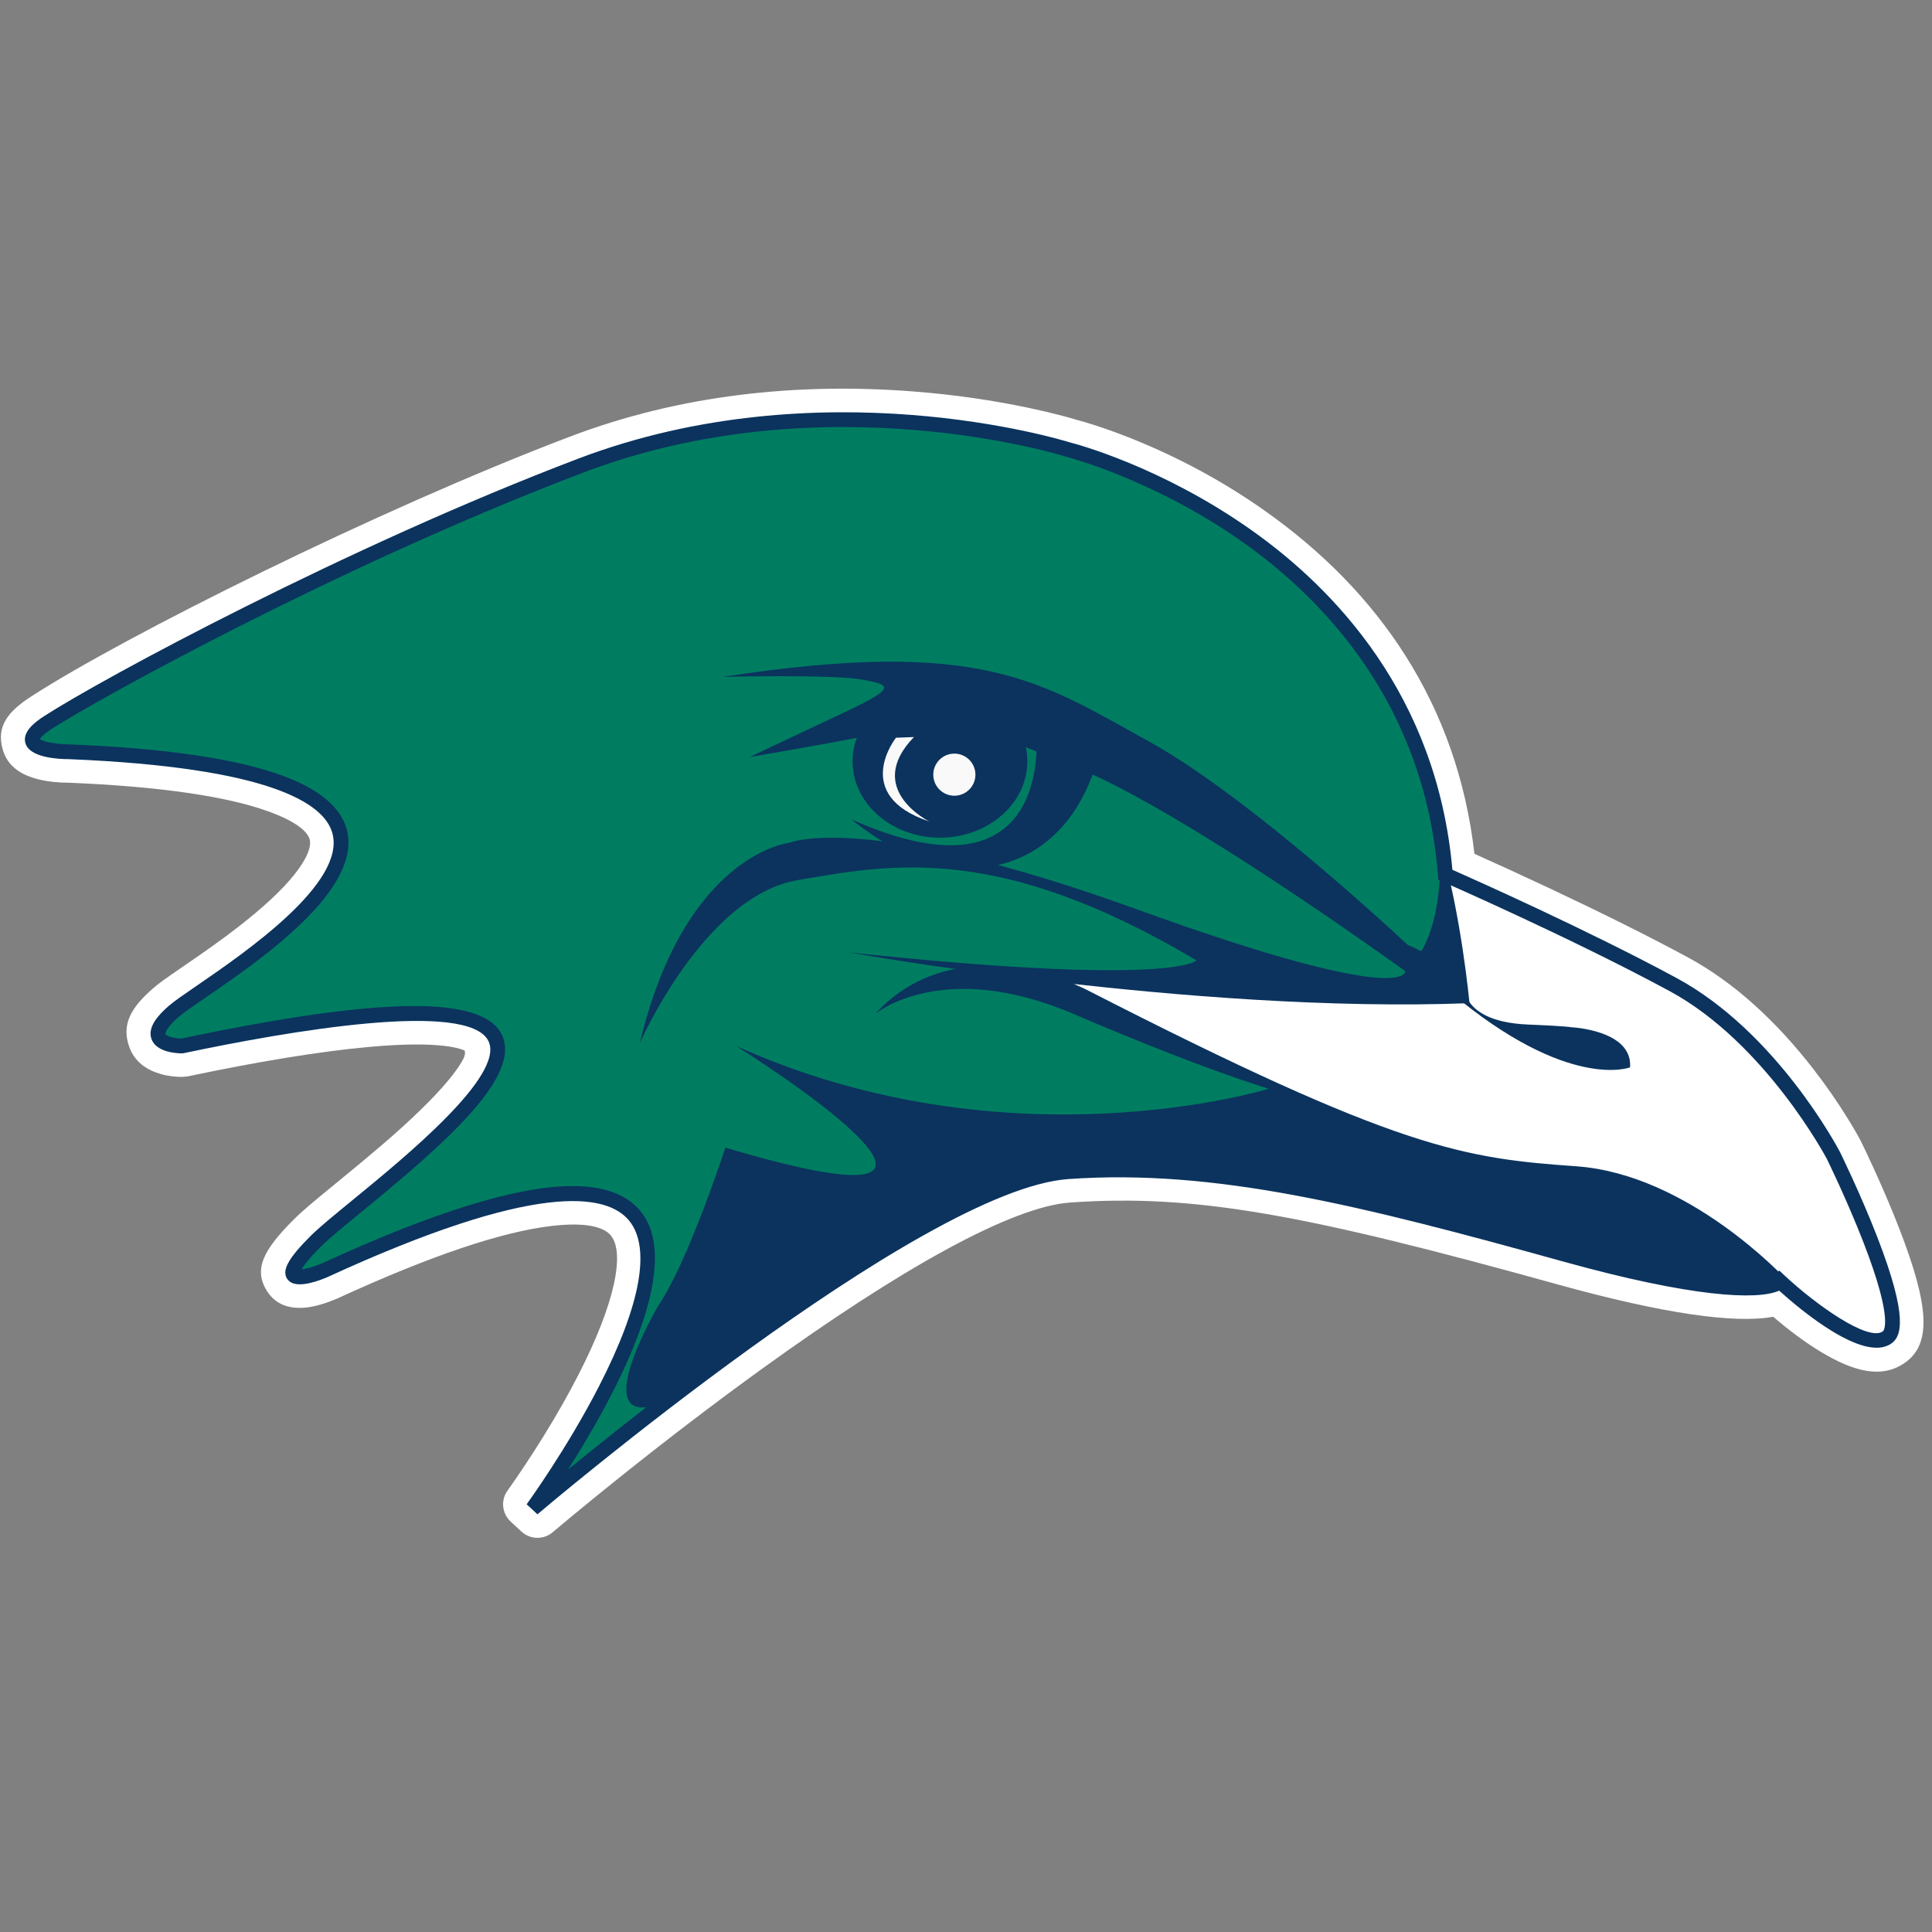 <?xml version="1.0" encoding="UTF-8"?>
<svg width="200px" height="200px" viewBox="0 0 200 200" version="1.1" xmlns="http://www.w3.org/2000/svg" xmlns:xlink="http://www.w3.org/1999/xlink">
    <rect x="0" y="0" width="200" height="200" fill="#808080" stroke="none"/>
    <!-- Generator: Sketch 54.1 (76490) - https://sketchapp.com -->
    <title>endicott</title>
    <desc>Created with Sketch.</desc>
    <g id="endicott" stroke="none" stroke-width="1" fill="none" fill-rule="evenodd">
        <g id="endicott_BGD">
            <g id="endicott" transform="translate(2, 42)">
                <g id="g10" transform="translate(98.204, 57.72) scale(-1, 1) rotate(-180) translate(-98.204, -57.72) translate(0.192, 0.207)" fill-rule="nonzero">
                    <g id="g12" transform="translate(0.345, 0)">
                        <path d="M45.233,47.27 C44.589,46.191 43.478,44.846 41.964,43.3 C39.573,40.858 37.083,38.707 32.433,34.9 C29.618,32.596 28.711,31.829 27.891,31.01 C24.732,27.853 23.617,25.8 25.174,23.476 C26.102,22.094 27.576,21.696 29.216,21.886 C30.161,21.996 31.168,22.303 32.329,22.789 C42.163,27.313 49.473,29.716 54.493,30.315 C58.075,30.742 59.956,30.24 60.699,29.333 C62.136,27.578 61.216,22.477 57.331,14.895 C56.824,13.905 56.279,12.897 55.701,11.877 C54.46,9.688 53.128,7.545 51.795,5.538 C51.327,4.833 50.892,4.196 50.502,3.636 C50.267,3.3 50.119,3.093 50.007,2.938 C49.284,1.94 49.42,0.559 50.325,-0.279 L51.443,-1.314 C52.35,-2.153 53.742,-2.182 54.682,-1.38 C54.96,-1.143 55.64,-0.571 56.501,0.142 C57.904,1.304 59.488,2.597 61.22,3.986 C66.135,7.927 71.278,11.875 76.4,15.573 C90.678,25.88 102.159,32.32 108.243,32.747 C121.156,33.652 132.516,31.54 158.7,24.273 C169.492,21.278 177.005,20.181 181.022,20.924 C182.579,19.589 184.246,18.327 185.906,17.32 C189.358,15.227 192.269,14.489 194.645,16.152 C197.414,18.088 197.209,21.97 194.065,30.075 C193.291,32.071 192.395,34.163 191.452,36.231 C190.879,37.487 190.322,38.657 190.106,39.089 C189.824,39.627 189.357,40.452 188.713,41.489 C187.695,43.131 186.516,44.847 185.18,46.568 C181.383,51.46 177.041,55.508 172.165,58.142 C168.058,60.36 163.18,62.779 157.898,65.264 C154.991,66.631 152.319,67.852 150.097,68.845 C148.312,84.355 140.167,96.059 128.362,104.385 C124.12,107.377 119.677,109.746 115.273,111.564 C113.691,112.217 112.211,112.757 110.862,113.194 C110.022,113.467 109.358,113.659 108.895,113.779 C108.563,113.882 108.062,114.025 107.424,114.193 C106.39,114.466 105.214,114.746 103.91,115.021 C100.292,115.782 96.298,116.377 92.02,116.709 C79.931,117.647 67.826,116.354 56.45,112.029 C36.473,104.436 10.283,91.337 0.708,85.146 C-1.665,83.612 -2.972,82.071 -2.242,79.602 C-1.734,77.881 -0.34,76.992 1.498,76.544 C2.483,76.303 3.543,76.21 4.581,76.207 C14.047,75.813 20.745,74.805 24.973,73.333 C27.962,72.292 29.266,71.22 29.515,70.355 C29.731,69.606 29.249,68.329 27.891,66.642 C26.581,65.016 24.628,63.225 22.136,61.29 C20.464,59.992 19.06,58.995 16.473,57.218 C14.535,55.889 13.933,55.461 13.373,54.976 C11.113,53.018 9.958,51.236 10.867,48.8 C11.418,47.324 12.612,46.478 14.087,46.055 C14.872,45.83 15.634,45.751 16.303,45.751 C16.798,45.79 16.882,45.803 16.965,45.82 C23.937,47.29 30.476,48.393 35.786,48.866 C38.98,49.15 41.59,49.189 43.479,48.963 C44.393,48.854 45.097,48.686 45.56,48.485 C45.679,48.116 45.509,47.733 45.233,47.27 Z" id="Combined-Shape" fill="#FFFFFF"></path>
                        <path d="M105.504,55.663 L111.667,56.149 L128.695,54.69 L148.319,54.366 L147.088,66.675 L150.427,65.227 L166.807,57.284 C166.807,57.284 177.348,51.773 178.97,49.017 C180.592,46.261 186.592,39.128 186.592,39.128 L191.295,27.62 L193.404,20.487 L192.106,18.542 L189.511,18.866 L183.997,22.594 L179.619,25.675 L168.267,33.293 L160.806,35.076 L144.102,36.697 L130.966,43.829 L128.371,45.126 L105.504,55.663" id="path22" fill="#FFFFFF"></path>
                        <path d="M145.703,56.43 C145.703,56.43 149.859,70.551 140.992,86.332 C140.992,86.332 130.74,101.006 122.15,104.605 C113.561,108.204 113.561,109.589 102.2,112.358 L85.021,114.018 C85.021,114.018 79.202,114.572 67.841,112.08 C56.481,109.589 48.168,105.436 48.168,105.436 L26.278,95.468 C26.278,95.468 -10.575,78.58 4.665,79.41 C19.905,80.241 25.17,76.642 25.17,76.642 C25.17,76.642 36.807,73.596 31.543,66.398 C26.278,59.199 17.688,54.216 17.688,54.216 C17.688,54.216 8.822,48.125 18.52,49.509 C28.218,50.893 36.253,52.001 36.253,52.001 C36.253,52.001 50.939,53.938 48.722,47.018 C46.506,40.095 37.084,34.558 37.084,34.558 L29.326,28.468 C29.326,28.468 25.17,23.76 30.989,25.699 C36.807,27.637 47.06,32.066 47.06,32.066 C47.06,32.066 53.71,33.727 57.589,33.727 C61.468,33.727 64.516,30.405 64.793,25.975 C65.071,21.545 58.974,10.748 58.974,10.748 L53.156,1.888 L66.733,12.409 L66.456,17.116 L73.383,36.773 L88.069,33.174 L90.008,40.926 L116.885,41.203 L129.909,44.248 L120.488,48.955 L107.187,55.323 L112.73,56.154 L127.138,56.43 L141.547,55.6 L145.703,56.43" id="path24" fill="#007D61"></path>
                        <path d="M57.589,33.919 C61.522,33.919 64.702,30.509 64.985,25.987 C65.262,21.552 59.391,11.097 59.142,10.654 L53.947,2.744 L66.535,12.499 L66.262,17.143 L66.275,17.179 L73.26,37.001 L87.929,33.406 L89.858,41.116 L116.862,41.394 L129.348,44.314 L120.402,48.784 L106.541,55.42 L112.701,56.343 L127.134,56.622 L141.533,55.792 L145.549,56.595 C145.907,57.951 149.138,71.443 140.825,86.238 C140.733,86.368 130.516,100.892 122.076,104.428 C119.277,105.601 117.39,106.538 115.725,107.365 C112.285,109.073 109.801,110.308 102.155,112.171 L85.002,113.828 C84.945,113.833 79.075,114.348 67.882,111.893 C56.675,109.435 48.337,105.306 48.254,105.265 L26.358,95.294 C15.924,90.513 0.608,82.562 1.177,80.258 C1.254,79.946 1.808,79.445 4.655,79.602 C19.382,80.404 24.772,77.131 25.25,76.819 C25.785,76.675 31.559,75.041 32.85,71.414 C33.415,69.828 33.027,68.102 31.698,66.285 C26.47,59.136 17.871,54.1 17.785,54.05 C16.227,52.978 13.864,50.939 14.207,50.059 C14.341,49.715 15.077,49.211 18.492,49.699 C28.08,51.067 36.147,52.18 36.227,52.191 C36.619,52.242 45.832,53.418 48.452,50.282 C49.18,49.412 49.332,48.294 48.905,46.959 C46.692,40.047 37.276,34.449 37.182,34.393 L29.445,28.317 C28.782,27.561 27.814,26.139 28.144,25.642 C28.283,25.432 28.831,25.182 30.928,25.881 C36.672,27.794 46.881,32.198 46.984,32.242 C47.08,32.269 53.731,33.919 57.589,33.919 Z M53.273,1.736 L52.996,1.993 L58.814,10.853 C58.868,10.95 64.872,21.641 64.602,25.963 C64.332,30.28 61.317,33.535 57.589,33.535 C53.778,33.535 47.172,31.897 47.106,31.88 C47.033,31.846 36.809,27.435 31.049,25.517 C29.215,24.906 28.189,24.878 27.824,25.43 C27.226,26.333 28.98,28.366 29.182,28.595 L36.966,34.709 C37.081,34.778 46.371,40.304 48.54,47.076 C48.924,48.277 48.796,49.274 48.158,50.037 C45.672,53.011 36.372,51.823 36.278,51.811 C36.199,51.8 28.134,50.688 18.547,49.319 C15.703,48.914 14.166,49.11 13.85,49.92 C13.284,51.37 17.138,54.07 17.58,54.374 C17.678,54.431 26.208,59.429 31.388,66.511 C32.638,68.22 33.008,69.826 32.489,71.284 C31.232,74.818 25.182,76.44 25.121,76.456 L25.062,76.483 C23.25,77.715 16.657,79.871 4.676,79.219 C2.227,79.085 0.997,79.386 0.805,80.166 C-0.024,83.518 23.512,94.412 26.198,95.643 L48.089,105.61 C48.166,105.649 56.546,109.799 67.8,112.268 C79.059,114.737 84.98,114.215 85.039,114.209 L102.218,112.548 C109.933,110.67 112.434,109.428 115.896,107.709 C117.556,106.885 119.437,105.95 122.224,104.782 C130.766,101.203 141.047,86.589 141.149,86.442 C149.964,70.755 145.929,56.518 145.887,56.376 L145.854,56.265 L141.56,55.407 L141.536,55.408 L127.127,56.239 L112.733,55.962 L107.833,55.226 L120.571,49.128 L130.47,44.182 L116.887,41.011 L90.159,40.736 L88.208,32.942 L73.506,36.546 L66.649,17.088 L66.931,12.32 L66.85,12.258 L53.273,1.736 L53.273,1.736 Z" id="path26" fill="#007D61"></path>
                        <path d="M56.743,34.453 C60.017,34.453 62.351,33.583 63.773,31.848 C68.504,26.073 60.851,12.28 56.259,5.098 C66.906,13.804 94.978,35.798 107.966,36.708 C123.4,37.79 138.494,34.002 159.763,28.099 C177.569,23.156 180.861,24.916 181.166,25.121 L181.642,25.716 L182.248,25.152 C185.418,22.197 190.825,18.329 192.368,19.405 C192.419,19.441 193.57,20.367 190.361,28.64 C188.661,33.022 186.598,37.223 186.577,37.265 C186.523,37.368 180.195,49.291 170.276,54.648 C160.17,60.107 146.914,65.914 146.78,65.972 L146.36,66.156 L146.323,66.614 C144.917,84.317 134.558,95.144 126.115,101.111 C116.916,107.611 107.922,109.93 107.831,109.953 L107.784,109.967 C107.538,110.045 82.794,117.796 57.862,108.318 C32.38,98.632 7.316,84.69 2.866,81.812 C1.929,81.207 1.668,80.846 1.598,80.715 C1.94,80.433 3.365,80.178 4.666,80.177 C22.489,79.44 31.855,76.586 33.333,71.452 C35.131,65.206 24.456,57.88 18.721,53.945 C17.451,53.073 16.447,52.385 15.974,51.975 C14.49,50.69 14.588,50.192 14.589,50.187 C14.671,49.969 15.496,49.738 16.227,49.723 C36.907,54.077 47.455,54.202 49.416,50.114 C51.465,45.841 43.743,39.026 34.95,31.829 C33.107,30.32 31.515,29.016 30.7,28.202 C29.399,26.902 28.88,26.183 28.674,25.817 C29.158,25.876 29.977,26.108 30.694,26.407 C42.369,31.779 51.002,34.453 56.743,34.453 Z M53.099,0.474 L51.982,1.509 C52.023,1.566 56.162,7.265 59.501,13.784 C63.802,22.179 64.869,28.09 62.586,30.877 C60.274,33.697 52.972,34.969 31.309,25.003 C29.789,24.368 27.868,23.837 27.199,24.834 C26.61,25.713 27.288,26.961 29.615,29.286 C30.484,30.155 32.026,31.417 33.978,33.015 C39.483,37.522 49.731,45.91 48.032,49.45 C45.982,53.726 27.372,50.505 16.461,48.205 L16.303,48.188 C15.868,48.188 13.672,48.259 13.152,49.652 C12.669,50.944 13.958,52.258 14.969,53.134 C15.508,53.6 16.542,54.31 17.853,55.209 C22.883,58.662 33.35,65.845 31.859,71.028 C30.996,74.024 25.573,77.777 4.634,78.644 C4.631,78.644 4.629,78.644 4.627,78.644 C3.426,78.644 0.534,78.807 0.096,80.292 C-0.25,81.463 1.035,82.455 2.032,83.1 C8.053,86.993 33.338,100.637 57.316,109.752 C82.408,119.29 107.294,111.726 108.229,111.434 C108.849,111.276 117.668,108.945 126.957,102.394 C135.614,96.288 146.219,85.238 147.814,67.193 C150.16,66.156 161.859,60.938 171.006,55.998 C181.345,50.413 187.681,38.465 187.946,37.959 C187.976,37.899 190.067,33.639 191.791,29.194 C195.054,20.784 194.283,18.873 193.247,18.149 C190.368,16.133 183.79,21.685 181.642,23.626 C179.375,22.61 172.612,22.941 159.352,26.621 C138.237,32.481 123.262,36.243 108.073,35.178 C92.708,34.101 53.494,0.811 53.099,0.474 L53.099,0.474 Z" id="path28" fill="#0B335E"></path>
                        <path d="M182.278,24.868 C182.278,24.868 172.303,35.666 160.666,36.497 C149.028,37.327 142.378,38.157 109.959,54.769 C109.959,54.769 96.658,61.691 88.069,52.277 C88.069,52.277 94.995,58.092 108.573,52.277 C122.15,46.463 128.801,44.526 128.801,44.526 C128.801,44.526 101.923,36.219 73.66,48.955 C73.66,48.955 106.911,28.191 72.552,38.434 C72.552,38.434 68.672,26.529 65.624,22.099 C65.624,22.099 58.143,9.363 65.624,11.856 L82.804,23.76 L95.827,31.79 L106.356,36.219 L113.284,36.497 L122.427,35.943 L131.294,34.558 L145.426,31.235 L160.943,26.806 L174.797,23.76 L182.278,24.868" id="path30" fill="#0B335E"></path>
                        <path d="M146.534,69.997 C146.534,69.997 147.088,62.245 144.317,58.369 C144.317,58.369 127.415,74.427 116.332,80.518 C105.248,86.609 99.152,91.315 72.275,87.163 C72.275,87.163 83.635,87.439 86.683,86.886 C89.731,86.332 90.285,86.055 85.021,83.563 C79.756,81.071 75.046,78.857 75.046,78.857 C75.046,78.857 83.081,80.241 85.852,80.795 C85.852,80.795 95.827,83.01 104.14,79.687 C112.452,76.365 109.31,77.575 109.31,77.575 C109.31,77.575 117.717,74.704 142.932,56.707 C142.932,56.707 143.486,52.832 115.223,63.075 C86.96,73.32 79.202,69.997 79.202,69.997 C79.202,69.997 68.396,68.889 63.685,49.232 C63.685,49.232 70.335,64.46 80.033,66.121 C89.731,67.782 100.815,69.997 121.319,57.815 C121.319,57.815 119.103,55.046 85.298,58.646 C85.298,58.646 120.765,52.277 149.582,53.385 C149.582,53.385 148.751,62.522 146.534,69.997" id="path32" fill="#0B335E"></path>
                        <path d="M149.028,56.154 C149.028,56.154 147.804,51.491 155.678,51.171 C159.853,51 160.112,50.893 160.112,50.893 C160.112,50.893 166.484,50.616 166.207,46.74 C166.207,46.74 159.834,44.248 147.642,54.493 C135.451,64.736 149.028,56.154 149.028,56.154" id="path34" fill="#0B335E"></path>
                        <path d="M104.733,81.291 C104.733,81.291 106.663,62.997 85.565,72.43 C85.565,72.43 89.312,69.33 92.359,68.499 C95.408,67.669 99.43,67.505 99.43,67.505 C99.43,67.505 108.094,67.642 111.169,78.933 L104.733,81.291" id="path36" fill="#0B335E"></path>
                        <path d="M85.718,78.415 C85.718,74.055 89.769,70.519 94.765,70.519 C99.761,70.519 103.813,74.055 103.813,78.415 C103.813,82.776 99.761,86.312 94.765,86.312 C89.769,86.312 85.718,82.776 85.718,78.415" id="path38" fill="#0B335E"></path>
                        <path d="M92.073,80.934 L90.214,80.863 C90.214,80.863 85.494,74.917 93.666,72.195 C93.666,72.195 86.856,75.535 92.073,80.934" id="path40" fill="#F9F9F9"></path>
                        <path d="M94.076,77.039 C94.076,75.836 95.053,74.86 96.257,74.86 C97.462,74.86 98.439,75.836 98.439,77.039 C98.439,78.243 97.462,79.219 96.257,79.219 C95.053,79.219 94.076,78.243 94.076,77.039" id="path42" fill="#F9F9F9"></path>
                    </g>
                </g>
            </g>
        </g>
    </g>
</svg>